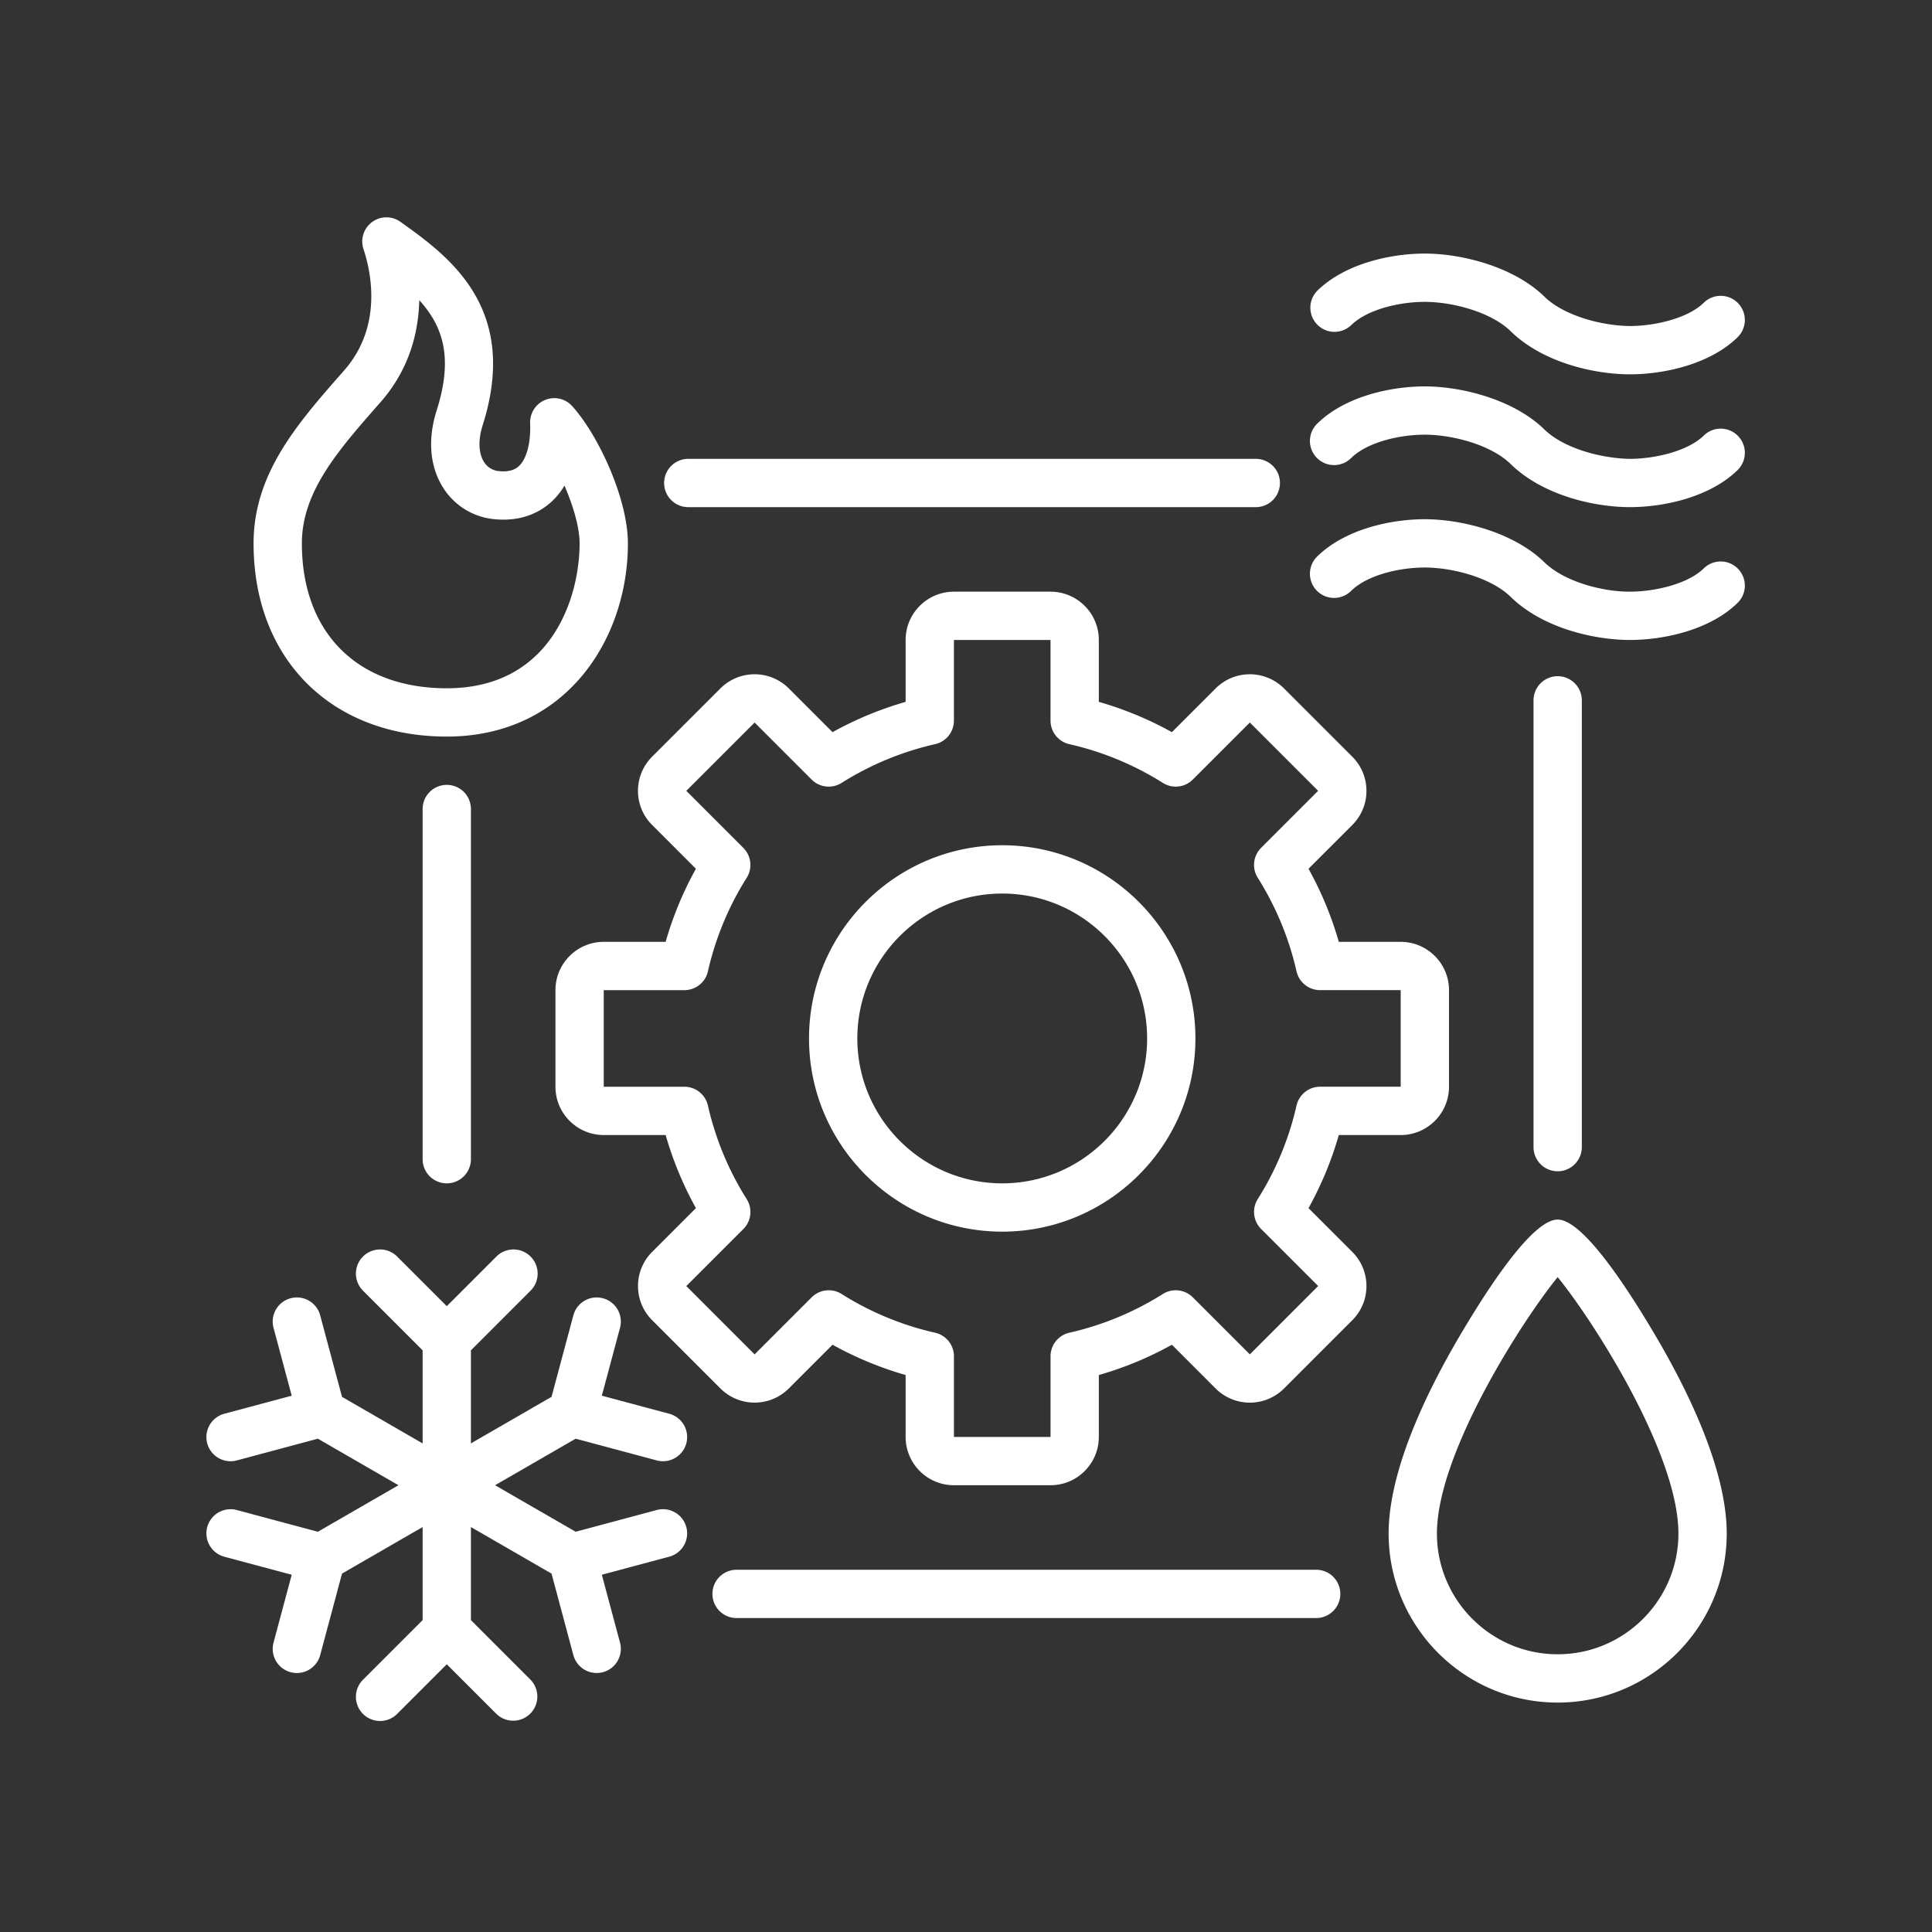 <svg xmlns="http://www.w3.org/2000/svg" xmlns:xlink="http://www.w3.org/1999/xlink" width="512" height="512" x="0" y="0" viewBox="0 0 160 160" style="enable-background:new 0 0 512 512" xml:space="preserve"><rect x="0" y="0" width="160" height="160" fill="#333333" stroke="none"/>  <g>    <path d="M108.366 100.052A28.731 28.731 0 0 0 110.874 94H116c2.206 0 4-1.794 4-4v-8c0-2.206-1.794-4-4-4h-5.126a28.784 28.784 0 0 0-2.508-6.052l3.625-3.625a3.971 3.971 0 0 0 1.172-2.828 3.973 3.973 0 0 0-1.172-2.829l-5.657-5.657a4.006 4.006 0 0 0-5.657 0l-3.625 3.625A28.784 28.784 0 0 0 91 58.126V53c0-2.206-1.794-4-4-4h-8c-2.206 0-4 1.794-4 4v5.126a28.806 28.806 0 0 0-6.052 2.508l-3.626-3.625a4.006 4.006 0 0 0-5.657 0l-5.657 5.656a3.973 3.973 0 0 0-1.172 2.829c0 1.068.416 2.073 1.172 2.828l3.625 3.625a28.731 28.731 0 0 0-2.508 6.052H50c-2.206 0-4 1.794-4 4v8c0 2.206 1.794 4 4 4h5.126a28.784 28.784 0 0 0 2.508 6.052l-3.625 3.625c-.756.755-1.172 1.76-1.172 2.828s.416 2.073 1.172 2.829l5.657 5.657a4.006 4.006 0 0 0 5.657 0l3.625-3.625A28.784 28.784 0 0 0 75 113.873V119c0 2.206 1.794 4 4 4h8c2.206 0 4-1.794 4-4v-5.126a28.784 28.784 0 0 0 6.052-2.508l3.625 3.626a4.006 4.006 0 0 0 5.657 0l5.657-5.657c.756-.755 1.172-1.76 1.172-2.829s-.416-2.073-1.172-2.828zm-4.86 12.111-4.722-4.723a2 2 0 0 0-2.48-.278 24.78 24.78 0 0 1-7.746 3.209 2 2 0 0 0-1.557 1.95V119h-8v-6.678a2 2 0 0 0-1.557-1.95 24.804 24.804 0 0 1-7.746-3.209 1.996 1.996 0 0 0-2.481.278l-4.723 4.723-5.657-5.657 4.723-4.722c.661-.661.776-1.69.278-2.48a24.779 24.779 0 0 1-3.21-7.746A2 2 0 0 0 56.677 90H50v-8h6.677c.934 0 1.744-.646 1.95-1.557a24.826 24.826 0 0 1 3.21-7.746 2 2 0 0 0-.278-2.48l-4.723-4.723 5.657-5.657 4.723 4.723a2 2 0 0 0 2.48.278 24.8 24.8 0 0 1 7.746-3.209A2.002 2.002 0 0 0 79 59.678V53h8v6.678a2 2 0 0 0 1.557 1.95 24.804 24.804 0 0 1 7.746 3.209c.79.498 1.82.383 2.48-.278l4.723-4.723 5.657 5.657-4.723 4.722a1.999 1.999 0 0 0-.278 2.48 24.807 24.807 0 0 1 3.21 7.746 2 2 0 0 0 1.95 1.557H116v8h-6.677c-.934 0-1.744.646-1.95 1.557a24.826 24.826 0 0 1-3.21 7.746 2 2 0 0 0 .278 2.48l4.723 4.722z" fill="#ffffff" opacity="1" data-original="#000000"></path>    <path d="M83 70c-8.822 0-16 7.178-16 16s7.178 16 16 16 16-7.178 16-16-7.178-16-16-16zm0 28c-6.617 0-12-5.383-12-12s5.383-12 12-12 12 5.383 12 12-5.383 12-12 12zM141.102 47.069c-1.352 1.322-4.113 1.927-6.105 1.931-2.29.014-5.456-.831-7.095-2.432-2.52-2.46-6.788-3.565-9.899-3.568h-.014c-2.779 0-6.568.806-8.886 3.069a2 2 0 1 0 2.795 2.861c1.366-1.334 4.042-1.931 6.091-1.931h.01c2.298.002 5.478.837 7.108 2.43 2.699 2.636 7 3.57 9.875 3.57h.022c2.786-.005 6.586-.813 8.895-3.069a2 2 0 1 0-2.797-2.861zM141.102 36.069c-1.352 1.322-4.113 1.927-6.105 1.931-2.29-.029-5.456-.831-7.095-2.432-2.52-2.46-6.788-3.565-9.899-3.568h-.014c-2.779 0-6.568.806-8.886 3.069a2 2 0 1 0 2.795 2.861c1.366-1.334 4.042-1.931 6.091-1.931h.01c2.298.002 5.478.837 7.108 2.43 2.699 2.636 7 3.57 9.875 3.57h.022c2.786-.005 6.586-.813 8.895-3.069a2 2 0 1 0-2.797-2.861zM111.897 26.931c1.366-1.334 4.042-1.931 6.091-1.931h.01c2.298.002 5.478.837 7.108 2.43 2.699 2.636 7 3.57 9.875 3.57h.022c2.786-.005 6.586-.813 8.895-3.069a2 2 0 0 0-2.796-2.862c-1.352 1.322-4.113 1.927-6.105 1.931-2.29-.014-5.456-.831-7.095-2.432-2.52-2.46-6.788-3.565-9.899-3.568h-.014c-2.779 0-6.568.806-8.886 3.069a2 2 0 0 0 2.794 2.862zM129 101c-2.009 0-5.513 5.226-8.098 9.609C118.209 115.175 115 121.725 115 127c0 7.72 6.28 14 14 14s14-6.28 14-14c0-5.275-3.209-11.825-5.902-16.391-2.585-4.383-6.089-9.609-8.098-9.609zm0 36c-5.514 0-10-4.486-10-10 0-6.634 7.073-17.647 10-21.234 2.927 3.587 10 14.6 10 21.234 0 5.514-4.486 10-10 10zM109 130H61a2 2 0 0 0 0 4h48a2 2 0 0 0 0-4zM131 95V58a2 2 0 0 0-4 0v37a2 2 0 0 0 4 0zM57 42h47a2 2 0 0 0 0-4H57a2 2 0 0 0 0 4zM35 67v29a2 2 0 0 0 4 0V67a2 2 0 0 0-4 0zM47.675 119.146l6.713 1.799a2 2 0 1 0 1.035-3.865l-5.581-1.495 1.495-5.582a2 2 0 1 0-3.863-1.035l-1.799 6.713L39 119.536v-7.708l4.914-4.914a2 2 0 1 0-2.828-2.828L37 108.172l-4.086-4.086a2 2 0 1 0-2.828 2.828L35 111.828v7.708l-6.675-3.854-1.799-6.713a2 2 0 1 0-3.863 1.035l1.495 5.582-5.581 1.495a2 2 0 0 0 1.035 3.865l6.713-1.799L33 123l-6.675 3.854-6.713-1.799a2 2 0 0 0-1.035 3.865l5.581 1.495-1.495 5.582a2 2 0 1 0 3.863 1.035l1.799-6.713L35 126.464v7.708l-4.914 4.914a2 2 0 1 0 2.828 2.828L37 137.828l4.086 4.086c.39.391.902.586 1.414.586s1.024-.195 1.414-.586a2 2 0 0 0 0-2.828L39 134.172v-7.708l6.675 3.854 1.799 6.713a2 2 0 1 0 3.863-1.035l-1.495-5.582 5.581-1.495a2 2 0 0 0-1.035-3.865l-6.713 1.799L41 123zM37 61c9.848 0 15-8.049 15-16 0-3.686-2.431-8.948-4.613-11.367a2 2 0 0 0-3.483 1.416c.062 1.623-.286 2.95-.931 3.551-.143.132-.578.535-1.688.412a1.595 1.595 0 0 1-1.193-.742c-.465-.715-.509-1.826-.121-3.048 3.102-9.771-2.861-14.031-6.808-16.85a2 2 0 0 0-3.06 2.26c.598 1.793 1.638 6.363-1.604 10.046C24.643 35.06 21 39.198 21 45c0 9.57 6.43 16 16 16zm-5.499-27.679c2.427-2.757 3.164-5.846 3.22-8.461 2.02 2.218 2.809 4.826 1.436 9.151-.763 2.403-.557 4.689.58 6.438a5.623 5.623 0 0 0 4.106 2.538c2.424.268 3.978-.645 4.854-1.458a5.99 5.99 0 0 0 1.05-1.31C47.476 41.896 48 43.69 48 45c0 4.457-2.317 12-11 12-7.402 0-12-4.598-12-12 0-4.292 3.013-7.715 6.501-11.679z" fill="#ffffff" opacity="1" data-original="#000000"></path>  </g></svg>